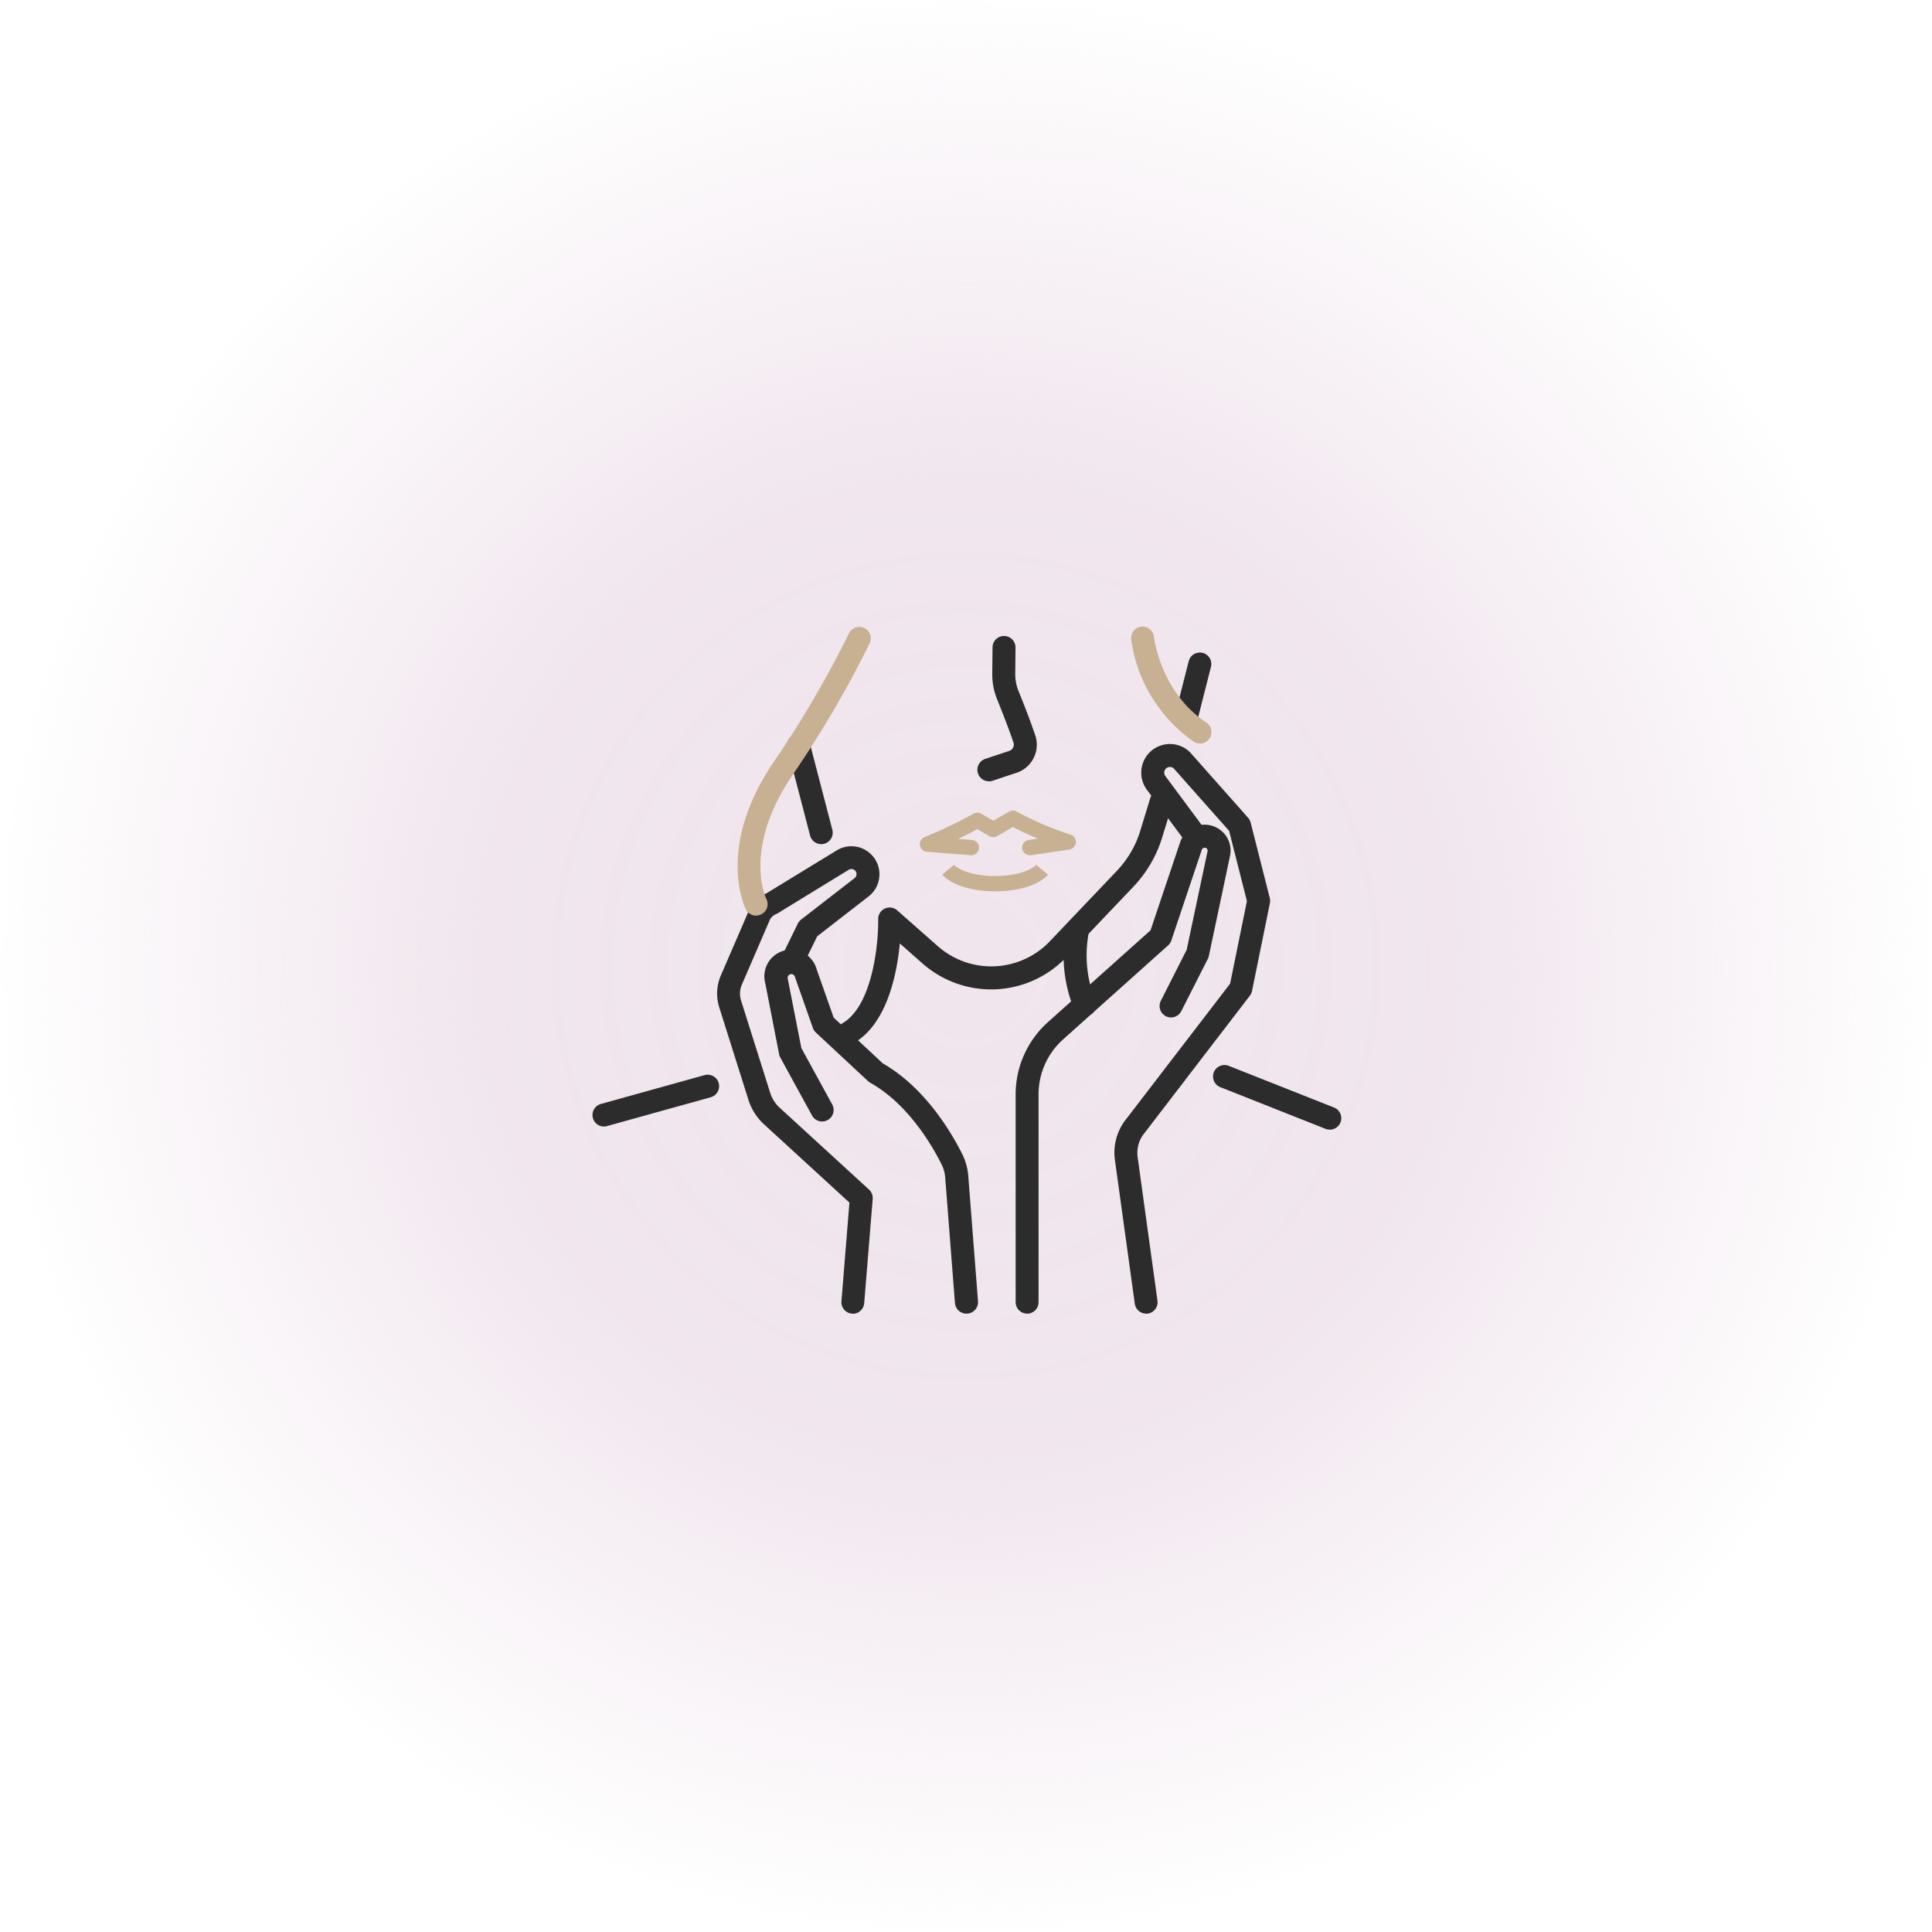 <svg xmlns="http://www.w3.org/2000/svg" xmlns:xlink="http://www.w3.org/1999/xlink" width="225" height="225" viewBox="0 0 225 225">
  <defs>
    <radialGradient id="radial-gradient" cx="0.5" cy="0.5" r="0.5" gradientUnits="objectBoundingBox">
      <stop offset="0" stop-color="#f0e5ed"/>
      <stop offset="0.498" stop-color="#f0e5ed" stop-opacity="0.961"/>
      <stop offset="1" stop-color="#f0e5ed" stop-opacity="0"/>
    </radialGradient>
  </defs>
  <g id="Kybella_icon" transform="translate(-236 -676)">
    <circle id="Ellipse_295" data-name="Ellipse 295" cx="112.5" cy="112.5" r="112.5" transform="translate(236 676)" fill="url(#radial-gradient)"/>
    <g id="Layer_1-2" transform="translate(305 749)">
      <g id="Group_2662" data-name="Group 2662">
        <g id="Group_2661" data-name="Group 2661" transform="translate(0 1.067)">
          <g id="Group_2659" data-name="Group 2659" transform="translate(49.282 12.58)">
            <path id="Path_5000" data-name="Path 5000" d="M82.288,83.982a1.339,1.339,0,0,1-1.323-1.152l-2.3-16.63A6.28,6.28,0,0,1,79.7,61.667c.015-.015.023-.039.039-.054L92.065,45.556l1.957-9.622-2.073-8.176L85.5,20.487a.663.663,0,0,0-.975.889l4.494,6.056a1.338,1.338,0,0,1-2.15,1.593L82.373,22.97a3.338,3.338,0,0,1,5.035-4.355.442.442,0,0,1,.054.062l6.7,7.557a1.382,1.382,0,0,1,.294.557l2.228,8.787a1.4,1.4,0,0,1,.015.6L94.617,46.4a1.311,1.311,0,0,1-.248.549L81.886,63.222a3.644,3.644,0,0,0-.58,2.591v.023l2.3,16.637a1.336,1.336,0,0,1-1.145,1.508,1.5,1.5,0,0,1-.186.015Z" transform="translate(-67.089 -17.644)" fill="#2c2c2c"/>
            <path id="Path_5001" data-name="Path 5001" d="M65.058,86.733a1.339,1.339,0,0,1-1.338-1.338V61.185A11.3,11.3,0,0,1,67.464,52.8L79.429,42.088l3.442-10.241A3.03,3.03,0,0,1,86.1,29.813a3.065,3.065,0,0,1,2.1,1.253,3.017,3.017,0,0,1,.48,2.39L86.22,45.082a1.161,1.161,0,0,1-.116.325l-3.094,6.1A1.335,1.335,0,1,1,80.628,50.3l3.009-5.94L86.066,32.9a.342.342,0,0,0-.294-.425.346.346,0,0,0-.371.232L81.85,43.279a1.353,1.353,0,0,1-.379.572L69.243,54.8a8.571,8.571,0,0,0-2.854,6.389v24.21a1.334,1.334,0,0,1-1.338,1.338Z" transform="translate(-63.72 -20.395)" fill="#2c2c2c"/>
          </g>
          <path id="Path_5002" data-name="Path 5002" d="M89.047,12.677a1.69,1.69,0,0,1-.333-.039,1.331,1.331,0,0,1-.967-1.624l1.57-6.18a1.337,1.337,0,0,1,2.591.657l-1.57,6.18A1.336,1.336,0,0,1,89.047,12.677Z" transform="translate(-19.871 -1.934)" fill="#2c2c2c"/>
          <path id="Path_5003" data-name="Path 5003" d="M38.178,54.184a1.338,1.338,0,0,1-.681-2.491C41.016,49.6,41.666,42.257,41.62,39.6a1.337,1.337,0,0,1,2.22-1.029l4.726,4.169a9.42,9.42,0,0,0,13.048-.572l7.8-8.2a11.749,11.749,0,0,0,2.8-4.9.058.058,0,0,1,.008-.031l1.106-3.6a1.336,1.336,0,0,1,2.552.789l-1.106,3.589a14.5,14.5,0,0,1-3.434,6l-7.8,8.2a12.091,12.091,0,0,1-16.761.735l-2.638-2.328c-.333,3.527-1.47,9.3-5.306,11.571a1.367,1.367,0,0,1-.681.186Z" transform="translate(-8.348 -6.615)" fill="#2c2c2c"/>
          <path id="Path_5004" data-name="Path 5004" d="M33.272,28.951a1.338,1.338,0,0,1-1.292-1L29.327,17.759a1.339,1.339,0,0,1,2.591-.673l2.653,10.194a1.337,1.337,0,0,1-.959,1.632,1.288,1.288,0,0,1-.34.046Z" transform="translate(-6.637 -4.711)" fill="#2c2c2c"/>
          <path id="Path_5005" data-name="Path 5005" d="M58.832,38.916c-4.44,0-6-1.74-6.172-1.934l1.369-1.137-.015-.015s1.222,1.307,4.811,1.307,4.8-1.292,4.811-1.307l-.015.015,1.369,1.137c-.162.2-1.733,1.934-6.172,1.934Z" transform="translate(-11.933 -9.184)" fill="#c7b192"/>
          <path id="Path_5006" data-name="Path 5006" d="M59.3,18.3a1.338,1.338,0,0,1-.425-2.607l2.808-.936a.762.762,0,0,0,.48-.959c-.549-1.655-1.431-3.86-1.9-5.035A7.617,7.617,0,0,1,59.693,5.8l.031-3.1A1.33,1.33,0,0,1,61.062,1.38h.015A1.334,1.334,0,0,1,62.4,2.734l-.031,3.1a5.179,5.179,0,0,0,.371,1.934c.6,1.462,1.415,3.558,1.965,5.2a3.437,3.437,0,0,1-2.173,4.339l-2.808.936a1.361,1.361,0,0,1-.425.07Z" transform="translate(-13.134 -1.38)" fill="#2c2c2c"/>
          <g id="Group_2660" data-name="Group 2660" transform="translate(14.518 24.469)">
            <path id="Path_5007" data-name="Path 5007" d="M49.422,91.046a1.338,1.338,0,0,1-1.33-1.23L46.954,75.182a4.056,4.056,0,0,0-.41-1.493c-1.006-2.026-3.821-7.015-8.315-9.529a1.541,1.541,0,0,1-.255-.186l-6.079-5.662a1.361,1.361,0,0,1-.348-.534l-2.1-5.971a.432.432,0,0,0-.356-.3.432.432,0,0,0-.472.526.1.1,0,0,0,.008.046l1.578,8.044,3.573,6.528a1.34,1.34,0,1,1-2.351,1.284l-3.674-6.714a1.161,1.161,0,0,1-.139-.387L26.009,52.6a3.1,3.1,0,0,1,5.971-1.671l1.988,5.646,5.724,5.329c5.066,2.9,8.16,8.369,9.266,10.6a6.866,6.866,0,0,1,.681,2.467l1.137,14.634a1.346,1.346,0,0,1-1.23,1.439h-.108Z" transform="translate(-20.396 -36.597)" fill="#2c2c2c"/>
            <path id="Path_5008" data-name="Path 5008" d="M34.581,87.464h-.108a1.334,1.334,0,0,1-1.222-1.439l.928-11.494-9.931-9.1a6.594,6.594,0,0,1-1.833-2.877l-3.4-10.774a5.317,5.317,0,0,1,.186-3.689l3.225-7.464A4.054,4.054,0,0,1,24.541,38.5l8.183-5a3.266,3.266,0,0,1,3.7,5.368l-5.994,4.649L28.818,46.8a1.335,1.335,0,1,1-2.4-1.176l1.748-3.573a1.4,1.4,0,0,1,.379-.472l6.234-4.834a.591.591,0,0,0,.139-.781.6.6,0,0,0-.812-.193L25.84,40.831a1.52,1.52,0,0,1-.193.1,1.4,1.4,0,0,0-.773.758l-3.225,7.472a2.649,2.649,0,0,0-.093,1.825l3.4,10.774a3.991,3.991,0,0,0,1.083,1.709l10.419,9.545a1.35,1.35,0,0,1,.433,1.091L35.9,86.249a1.338,1.338,0,0,1-1.33,1.23Z" transform="translate(-18.774 -33.015)" fill="#2c2c2c"/>
          </g>
          <path id="Path_5009" data-name="Path 5009" d="M1.339,73.472a1.34,1.34,0,0,1-.356-2.63l12.074-3.357a1.337,1.337,0,1,1,.719,2.576L1.7,73.418a1.4,1.4,0,0,1-.356.046Z" transform="translate(-0.005 -16.343)" fill="#2c2c2c"/>
          <path id="Path_5010" data-name="Path 5010" d="M107.045,73.506a1.4,1.4,0,0,1-.5-.093L94.283,68.555a1.335,1.335,0,1,1,.982-2.483l12.267,4.857a1.335,1.335,0,0,1-.5,2.576Z" transform="translate(-21.17 -16.013)" fill="#2c2c2c"/>
          <path id="Path_5011" data-name="Path 5011" d="M62.108,32.867a.89.89,0,0,1-.131-1.771l1.052-.155c-1.33-.565-2.344-1.075-2.893-1.361l-1.856,1.067a.887.887,0,0,1-.9,0l-1.392-.82c-.65.371-1.446.766-2.22,1.137l1.6.124a.892.892,0,0,1-.139,1.779l-5.113-.4a.889.889,0,0,1-.271-1.709,52.244,52.244,0,0,0,5.67-2.715.89.89,0,0,1,.928-.015l1.4.82,1.841-1.06a.891.891,0,0,1,.889,0,37.581,37.581,0,0,0,6.281,2.684.881.881,0,0,1,.611.92.9.9,0,0,1-.758.812l-4.463.665c-.046,0-.093.008-.131.008Z" transform="translate(-11.171 -7.335)" fill="#c7b192"/>
          <path id="Path_5012" data-name="Path 5012" d="M73.39,55.261a1.337,1.337,0,0,1-1.214-.781,16.552,16.552,0,0,1-.882-9.73,1.34,1.34,0,0,1,2.607.619,14.043,14.043,0,0,0,.712,8,1.339,1.339,0,0,1-.657,1.771,1.3,1.3,0,0,1-.557.124Z" transform="translate(-16.071 -10.972)" fill="#2c2c2c"/>
        </g>
        <path id="Path_5013" data-name="Path 5013" d="M24.018,33.639a1.33,1.33,0,0,1-1.2-.743c-.147-.286-3.45-7.17,3.125-16.985A122.985,122.985,0,0,0,34.816.781,1.336,1.336,0,0,1,37.245,1.9a124.208,124.208,0,0,1-9.088,15.5C22.5,25.842,25.093,31.473,25.209,31.7a1.324,1.324,0,0,1-.6,1.787,1.37,1.37,0,0,1-.6.139Z" transform="translate(-4.956 0)" fill="#c7b192"/>
        <path id="Path_5014" data-name="Path 5014" d="M89.113,13.59a1.282,1.282,0,0,1-.735-.224A17.458,17.458,0,0,1,81.108,1.477,1.338,1.338,0,1,1,83.769,1.2h0c0,.062.758,6.412,6.087,9.939a1.341,1.341,0,0,1-.735,2.46Z" transform="translate(-18.375 0)" fill="#c7b192"/>
      </g>
    </g>
  </g>
</svg>
